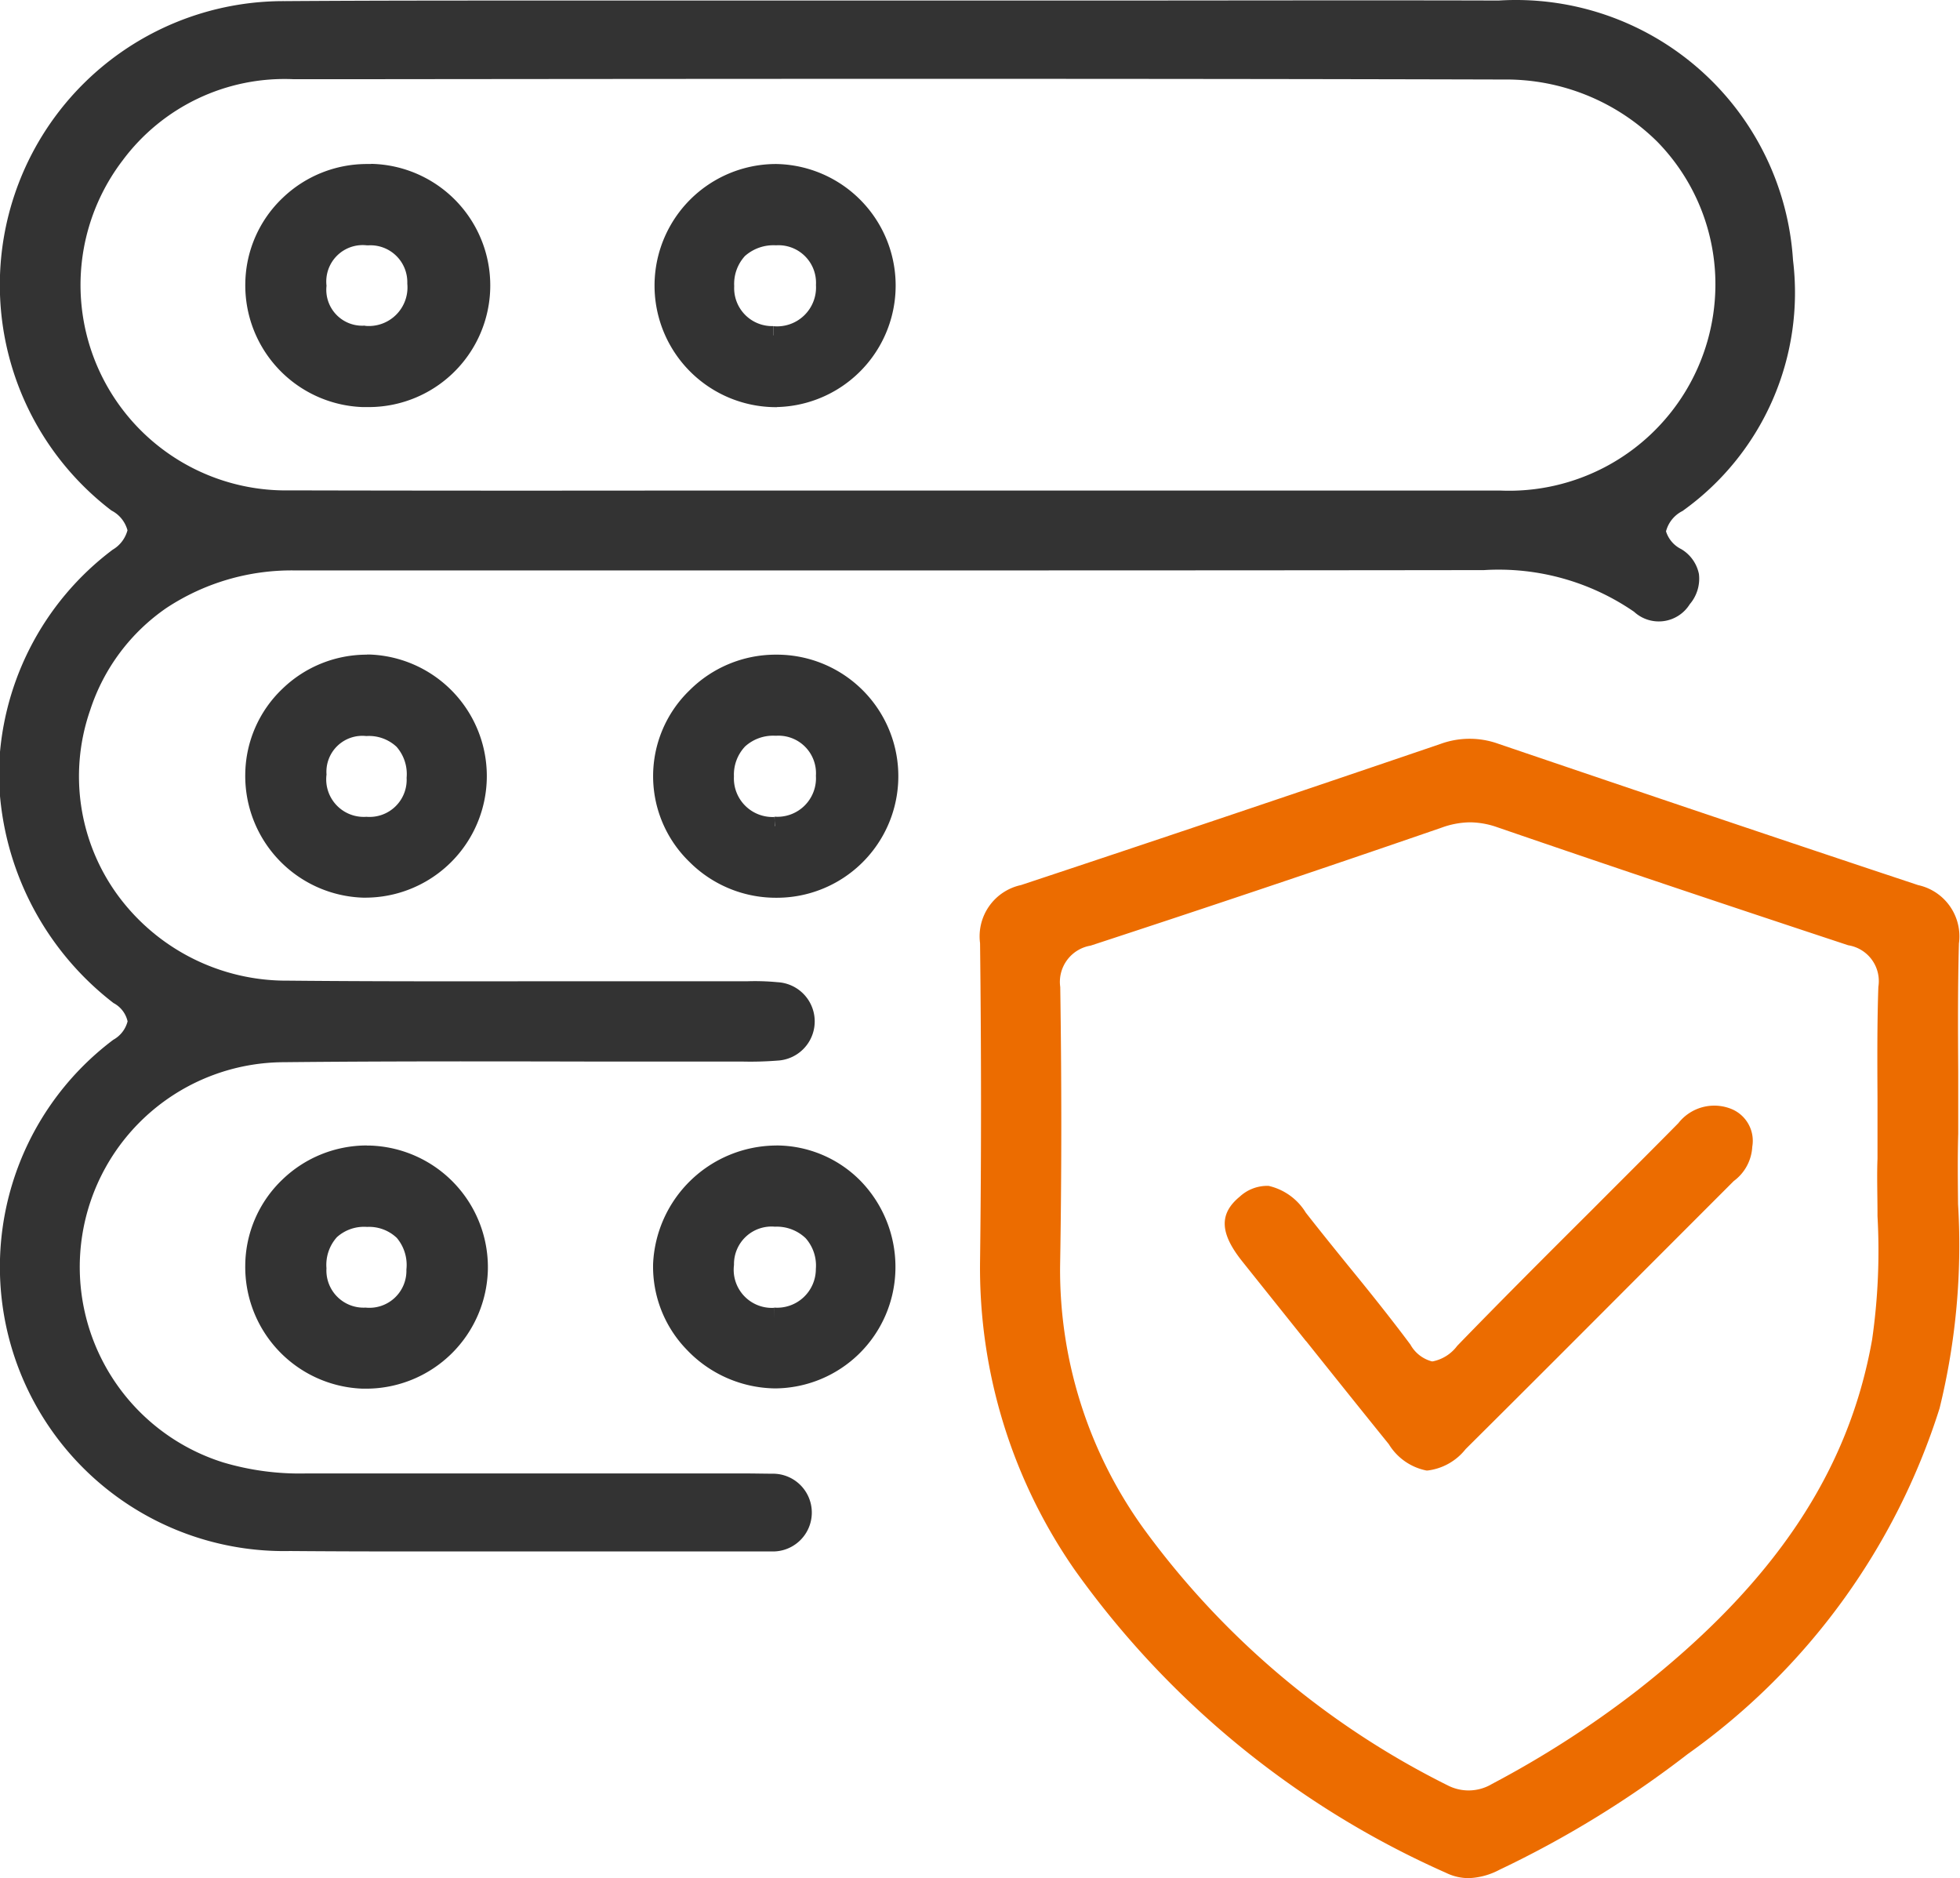<?xml version="1.0" encoding="UTF-8"?>
<svg xmlns="http://www.w3.org/2000/svg" id="安全防护" width="36.562" height="35.032" viewBox="0 0 36.562 35.032">
  <defs>
    <style>
      .cls-1 {
        fill: #333;
      }

      .cls-1, .cls-2 {
        fill-rule: evenodd;
      }

      .cls-2 {
        fill: #ec6c00;
      }
    </style>
  </defs>
  <path id="形状_71" data-name="形状 71" class="cls-1" d="M673.871,564.392c-0.167,0-.348-0.005-0.571-0.005h-1.7c-2.111,0-4.294,0-6.452,0a5.007,5.007,0,0,1-1.545-.205,3.82,3.82,0,0,1,1.13-7.465c1.945-.02,3.907-0.016,5.809-0.012q1.308,0,2.617,0h0.126a6.381,6.381,0,0,0,.657-0.018,0.732,0.732,0,0,0,0-1.462,4.386,4.386,0,0,0-.551-0.018h-0.089c-0.739,0-1.492,0-2.239,0h-0.446c-1.9,0-3.864.008-5.811-.011a3.9,3.9,0,0,1-3.2-1.633,3.759,3.759,0,0,1-.484-3.418,3.7,3.7,0,0,1,1.421-1.9,4.235,4.235,0,0,1,2.393-.7q3.795,0,7.59,0H673.8c4.351,0,8.853,0,13.282-.006h0.038a4.452,4.452,0,0,1,2.8.777,0.68,0.68,0,0,0,1.039-.141,0.732,0.732,0,0,0,.171-0.563,0.7,0.7,0,0,0-.331-0.465,0.552,0.552,0,0,1-.283-0.331,0.591,0.591,0,0,1,.311-0.381l0.01-.008a5,5,0,0,0,2.048-4.669,5.18,5.18,0,0,0-5.492-4.842c-2.549-.007-5.141,0-7.659,0l-3.551,0q-1.751,0-3.5,0l-3.229,0c-1.562,0-3.138,0-4.7.011a5.293,5.293,0,0,0-3.238,9.5,0.587,0.587,0,0,1,.3.369,0.6,0.6,0,0,1-.277.363,5.313,5.313,0,0,0-2.122,4.185,5.486,5.486,0,0,0,2.139,4.27,0.512,0.512,0,0,1,.262.341,0.547,0.547,0,0,1-.267.344,5.3,5.3,0,0,0,3.295,9.535c0.74,0.006,1.488.008,2.231,0.008,0.6,0,1.2,0,1.788,0l1.622,0q1.677,0,3.355,0A0.724,0.724,0,1,0,673.871,564.392Zm-9.024-18.34a3.831,3.831,0,0,1-3.121-6.155,3.763,3.763,0,0,1,3.183-1.514h1.362c6.92-.007,14.079-0.013,21.209.006a4.01,4.01,0,0,1,2.871,1.158,3.8,3.8,0,0,1,1.086,2.713,3.85,3.85,0,0,1-4.019,3.795c-1.534,0-3.084,0-4.622,0l-6.664,0h-3.856C669.833,546.058,667.322,546.058,664.847,546.052Zm1.435,3.064a2.26,2.26,0,0,0-1.576.637,2.23,2.23,0,0,0-.693,1.595,2.271,2.271,0,0,0,2.194,2.3h0.065a2.268,2.268,0,0,0,.072-4.534h-0.062Zm-0.008,3.024a0.7,0.7,0,0,1-.745-0.788,0.67,0.67,0,0,1,.742-0.718,0.754,0.754,0,0,1,.564.2,0.772,0.772,0,0,1,.188.579A0.692,0.692,0,0,1,666.274,552.14Zm0.008,6.13a2.267,2.267,0,0,0-1.576.636,2.235,2.235,0,0,0-.693,1.6,2.271,2.271,0,0,0,2.194,2.3h0.068a2.274,2.274,0,0,0,2.264-2.234,2.271,2.271,0,0,0-2.195-2.3h-0.062Zm-0.024,3.024a0.693,0.693,0,0,1-.73-0.734,0.773,0.773,0,0,1,.194-0.579,0.755,0.755,0,0,1,.563-0.192h0a0.749,0.749,0,0,1,.555.205,0.783,0.783,0,0,1,.179.591A0.69,0.69,0,0,1,666.258,561.294Zm7.669-12.178H673.9a2.273,2.273,0,0,0-1.6.666,2.225,2.225,0,0,0,0,3.2,2.277,2.277,0,0,0,1.607.668h0.023A2.267,2.267,0,0,0,673.927,549.116Zm-0.034,3.2-0.008-.173a0.72,0.72,0,0,1-.756-0.756,0.765,0.765,0,0,1,.208-0.559,0.777,0.777,0,0,1,.557-0.2h0.03a0.7,0.7,0,0,1,.734.747,0.719,0.719,0,0,1-.77.763l0,0.173h0Zm0.026,5.955H673.9a2.311,2.311,0,0,0-2.279,2.205,2.225,2.225,0,0,0,.625,1.6,2.309,2.309,0,0,0,1.648.725,2.26,2.26,0,0,0,2.247-2.206,2.3,2.3,0,0,0-.643-1.657A2.206,2.206,0,0,0,673.919,558.27Zm-0.034,3.2-0.007-.173a0.711,0.711,0,0,1-.748-0.8,0.7,0.7,0,0,1,.764-0.713,0.778,0.778,0,0,1,.573.215,0.769,0.769,0,0,1,.19.573,0.722,0.722,0,0,1-.778.721l0.006,0.173h0Zm-7.526-21.506h-0.076a2.266,2.266,0,0,0-1.569.629,2.238,2.238,0,0,0-.7,1.59,2.271,2.271,0,0,0,2.179,2.314l0.078,0A2.268,2.268,0,0,0,666.359,539.962Zm-0.115,3.014a0.67,0.67,0,0,1-.715-0.743,0.679,0.679,0,0,1,.755-0.754h0.022a0.688,0.688,0,0,1,.73.7v0.017a0.72,0.72,0,0,1-.788.784h0Zm7.687,1.519h0a2.267,2.267,0,0,0-.01-4.533H673.9A2.267,2.267,0,1,0,673.931,544.5Zm-0.069-1.337,0-.173a0.708,0.708,0,0,1-.728-0.745,0.77,0.77,0,0,1,.2-0.562,0.8,0.8,0,0,1,.574-0.2h0.01a0.7,0.7,0,0,1,.741.74,0.726,0.726,0,0,1-.8.768l0,0.173h0Z" transform="translate(-659.438 -536.906)"></path>
  <path id="形状_71_拷贝" data-name="形状 71 拷贝" class="cls-2" d="M695.967,558.051c0-.4,0-0.776,0-1.143-0.005-.79-0.009-1.606.013-2.406a0.978,0.978,0,0,0-.761-1.088c-2.519-.836-5.077-1.7-7.82-2.632a1.586,1.586,0,0,0-1.093,0c-2.772.944-5.33,1.805-7.821,2.631a0.978,0.978,0,0,0-.765,1.083c0.023,1.954.025,3.949,0,5.93a9.863,9.863,0,0,0,1.764,5.757,16.9,16.9,0,0,0,6.926,5.652,0.961,0.961,0,0,0,.425.1,1.322,1.322,0,0,0,.572-0.155,19.222,19.222,0,0,0,3.512-2.158,12.537,12.537,0,0,0,4.7-6.45,12.761,12.761,0,0,0,.345-3.807C695.96,558.959,695.954,558.5,695.967,558.051Zm-16.751-2.735a0.686,0.686,0,0,1,.566-0.773c2.116-.693,4.258-1.411,6.546-2.2a1.6,1.6,0,0,1,.526-0.1,1.563,1.563,0,0,1,.518.093c2.284,0.785,4.425,1.5,6.543,2.2a0.677,0.677,0,0,1,.562.776c-0.023.671-.02,1.355-0.016,2.079v0.092c0,0.33,0,.673,0,1.033-0.013.326,0,.672,0,1.072a11.628,11.628,0,0,1-.1,2.3c-0.436,2.469-1.831,4.552-4.389,6.552a18.51,18.51,0,0,1-2.7,1.737,0.849,0.849,0,0,1-.814.035,15.627,15.627,0,0,1-5.683-4.791,8.244,8.244,0,0,1-1.562-4.89C679.244,558.71,679.241,557,679.216,555.316Zm4.584,6.6,0.123,0.154c0.467,0.584.946,1.183,1.422,1.771a1.066,1.066,0,0,0,.7.491h0.027a1.069,1.069,0,0,0,.707-0.4c1.127-1.119,2.267-2.261,3.373-3.37l1.627-1.628a0.85,0.85,0,0,0,.346-0.64,0.642,0.642,0,0,0-.378-0.7h0a0.85,0.85,0,0,0-1,.259c-0.439.445-.889,0.894-1.328,1.333l-0.287.288c-0.782.779-1.667,1.662-2.511,2.533a0.756,0.756,0,0,1-.456.29h-0.017a0.648,0.648,0,0,1-.4-0.313c-0.373-.5-0.774-1-1.174-1.489-0.257-.317-0.521-0.644-0.777-0.971a1.1,1.1,0,0,0-.693-0.5l-0.06,0a0.757,0.757,0,0,0-.479.2c-0.391.321-.375,0.685,0.055,1.219C683.014,560.937,683.414,561.436,683.8,561.919Z" transform="translate(-659.438 -536.906)"></path>
</svg>
